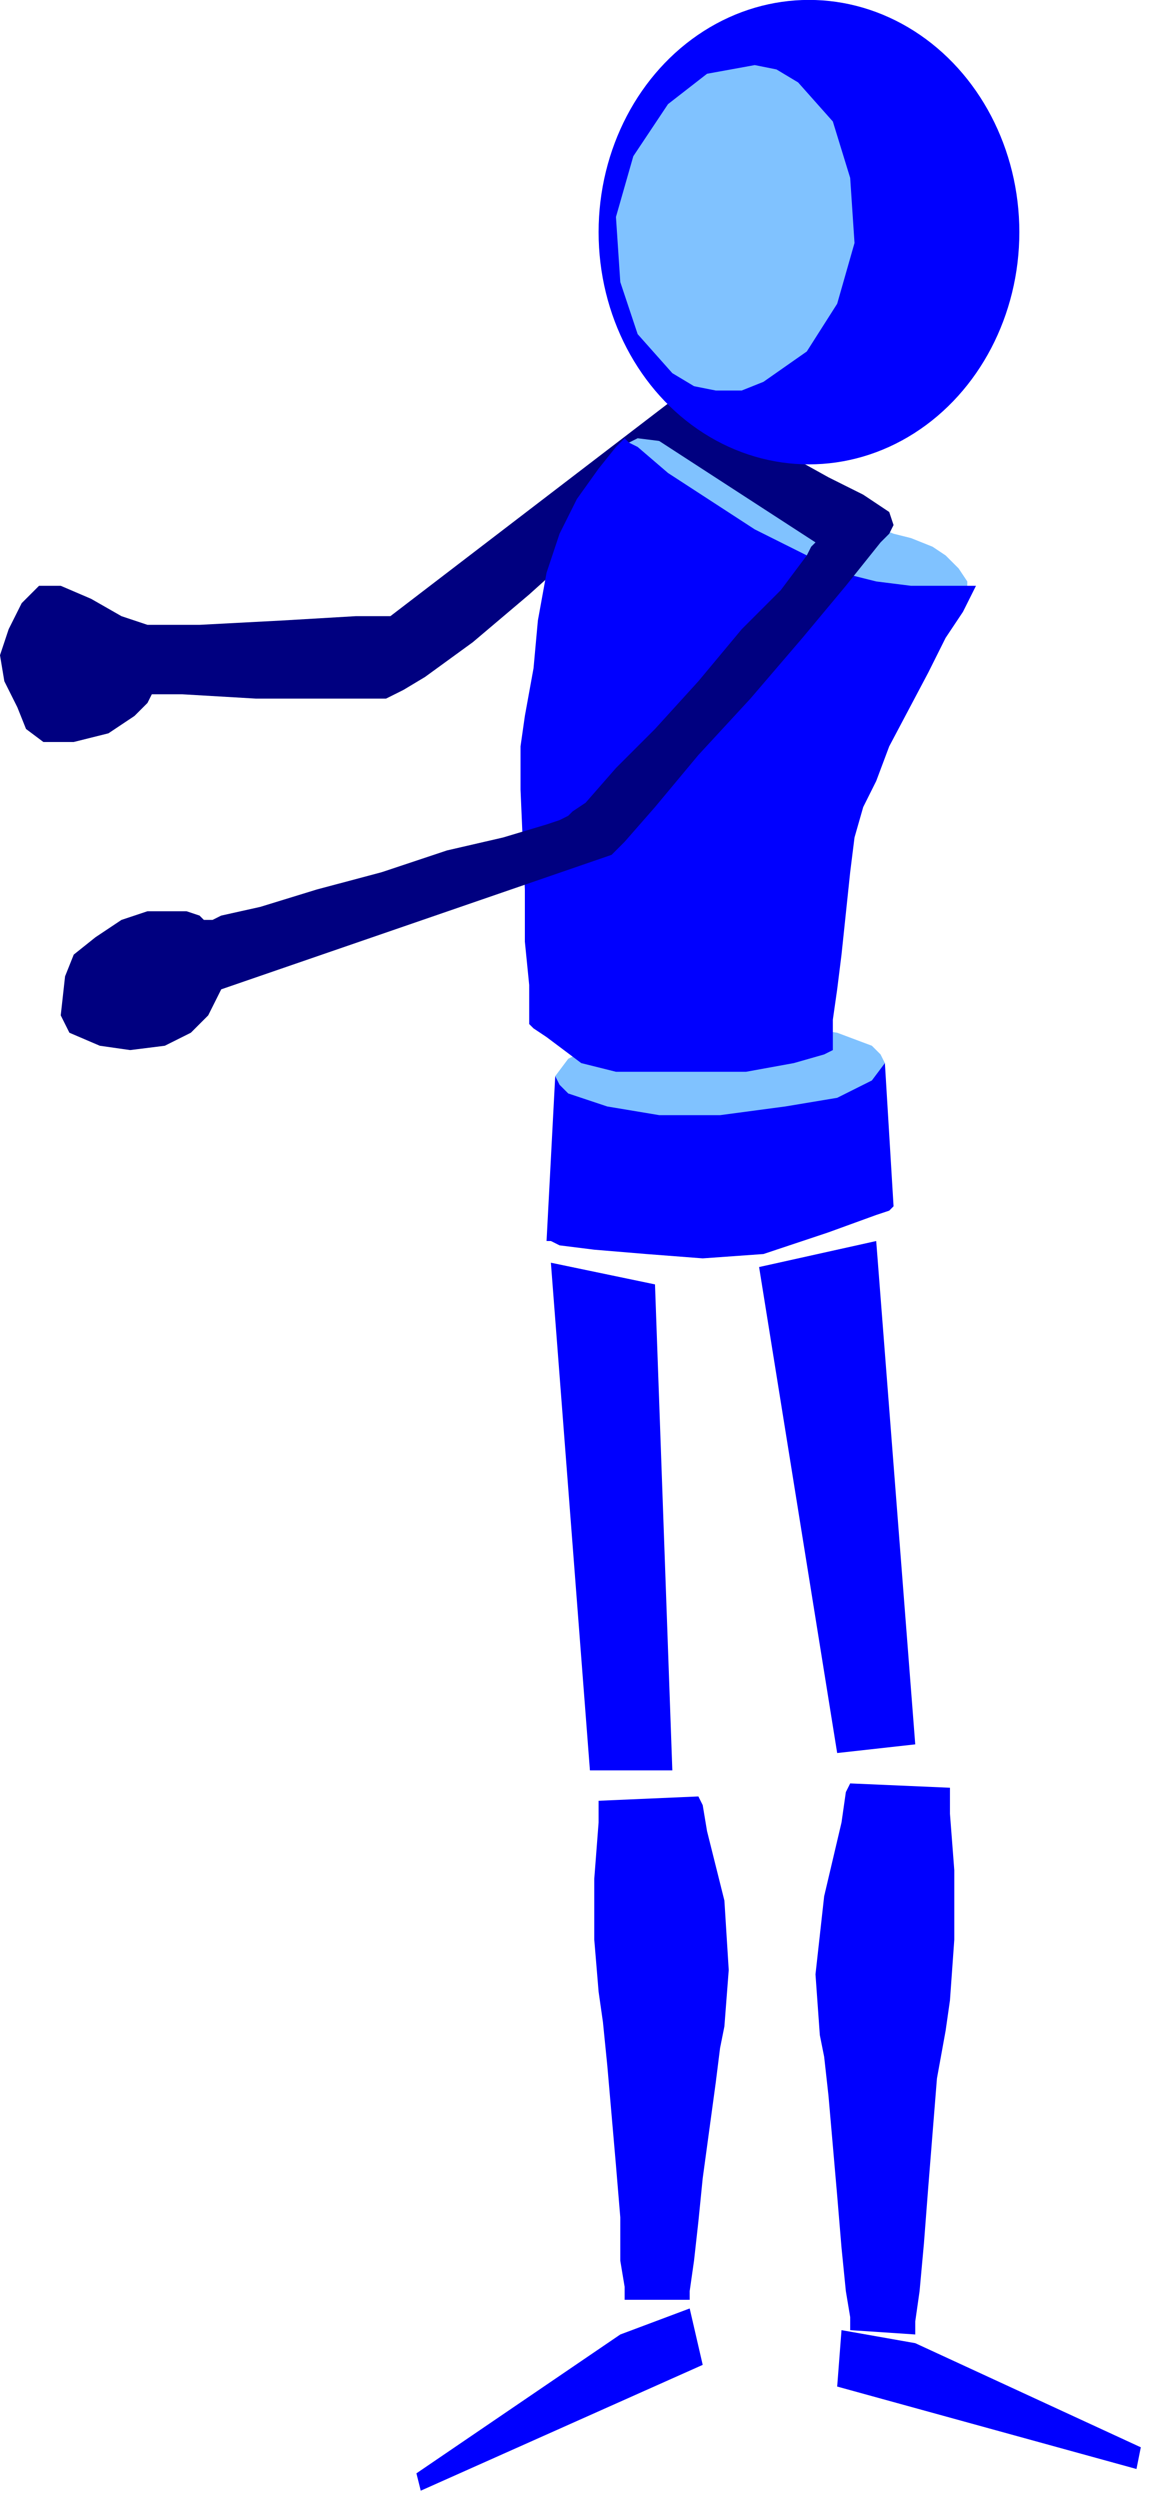 <?xml version="1.0" encoding="UTF-8" standalone="no"?>
<svg
   xmlns:dc="http://purl.org/dc/elements/1.1/"
   xmlns:cc="http://creativecommons.org/ns#"
   xmlns:rdf="http://www.w3.org/1999/02/22-rdf-syntax-ns#"
   xmlns:svg="http://www.w3.org/2000/svg"
   xmlns="http://www.w3.org/2000/svg"
   xmlns:sodipodi="http://sodipodi.sourceforge.net/DTD/sodipodi-0.dtd"
   xmlns:inkscape="http://www.inkscape.org/namespaces/inkscape"
   version="1.0"
   width="22.46mm"
   height="48.79mm"
   id="svg33"
   sodipodi:docname="CPEPL041.WMF">
  <sodipodi:namedview
     pagecolor="#ffffff"
     bordercolor="#666666"
     borderopacity="1"
     objecttolerance="10"
     gridtolerance="10"
     guidetolerance="10"
     inkscape:pageopacity="0"
     inkscape:pageshadow="2"
     inkscape:window-width="640"
     inkscape:window-height="480"
     id="namedview35" />
  <defs
     id="defs3">
    <pattern
       id="WMFhbasepattern"
       patternUnits="userSpaceOnUse"
       width="6"
       height="6"
       x="0"
       y="0" />
  </defs>
  <path
     style="fill:#000080;fill-rule:evenodd;fill-opacity:1;stroke:none;"
     d="  M 49.309,29.767   L 28.817,45.451   L 26.256,45.451   L 20.812,45.771   L 14.729,46.091   L 10.886,46.091   L 8.965,45.451   L 6.724,44.171   L 4.483,43.211   L 2.882,43.211   L 1.601,44.491   L 0.64,46.411   L 0,48.332   L 0.32,50.252   L 1.281,52.173   L 1.921,53.773   L 3.202,54.733   L 5.443,54.733   L 8.005,54.093   L 9.926,52.813   L 10.886,51.853   L 11.207,51.213   L 13.448,51.213   L 18.891,51.533   L 28.497,51.533   L 29.778,50.893   L 31.379,49.932   L 34.901,47.372   L 39.063,43.851   L 42.265,40.97   L 48.029,36.489   L 49.95,34.889   L 50.59,34.248   L 50.91,34.248   L 49.309,29.767  z "
     id="path5" />
  <path
     style="fill:#0000ff;fill-rule:evenodd;fill-opacity:1;stroke:none;"
     d="  M 40.664,93.143   L 43.546,130.592   L 49.629,130.592   L 48.349,94.743   L 40.664,93.143  z "
     id="path7" />
  <path
     style="fill:#80c2ff;fill-rule:evenodd;fill-opacity:1;stroke:none;"
     d="  M 46.107,32.648   L 46.428,32.648   L 47.068,32.328   L 49.629,32.648   L 51.551,32.648   L 53.792,33.608   L 56.674,34.569   L 59.555,36.169   L 62.117,37.769   L 64.358,38.73   L 65.959,39.37   L 67.24,39.69   L 68.841,40.33   L 69.801,40.97   L 70.762,41.93   L 71.402,42.891   L 71.402,43.211   L 70.762,43.531   L 70.122,43.851   L 68.841,43.851   L 64.678,44.171   L 60.516,43.851   L 56.674,43.211   L 55.073,42.25   L 53.472,40.97   L 49.95,37.449   L 47.388,34.248   L 46.428,32.968   L 46.107,32.648  z "
     id="path9" />
  <path
     style="fill:#0000ff;fill-rule:evenodd;fill-opacity:1;stroke:none;"
     d="  M 40.984,79.38   L 40.344,91.543   L 40.664,91.543   L 41.305,91.863   L 43.866,92.183   L 47.708,92.503   L 51.871,92.823   L 56.353,92.503   L 61.156,90.902   L 64.678,89.622   L 65.639,89.302   L 65.959,88.982   L 65.319,78.419   L 40.984,79.38  z "
     id="path11" />
  <path
     style="fill:#80c2ff;fill-rule:evenodd;fill-opacity:1;stroke:none;"
     d="  M 40.984,79.38   L 41.305,80.02   L 41.945,80.66   L 44.827,81.62   L 48.669,82.26   L 53.152,82.26   L 57.954,81.62   L 61.797,80.98   L 64.358,79.7   L 65.319,78.419   L 64.999,77.779   L 64.358,77.139   L 61.797,76.179   L 57.634,75.539   L 53.152,75.539   L 48.349,75.859   L 44.506,76.819   L 41.945,78.099   L 40.984,79.38  z "
     id="path13" />
  <path
     style="fill:#0000ff;fill-rule:evenodd;fill-opacity:1;stroke:none;"
     d="  M 39.063,75.539   L 39.063,72.658   L 38.743,69.457   L 38.743,65.616   L 38.423,58.254   L 38.423,55.054   L 38.743,52.813   L 39.383,49.292   L 39.704,45.771   L 40.344,42.25   L 41.305,39.37   L 42.585,36.809   L 44.186,34.569   L 45.467,32.968   L 46.107,32.328   L 46.428,32.648   L 47.068,32.968   L 49.309,34.889   L 55.713,39.05   L 62.117,42.25   L 64.678,42.891   L 67.24,43.211   L 72.043,43.211   L 71.723,43.851   L 71.082,45.131   L 69.801,47.052   L 68.521,49.612   L 65.639,55.054   L 64.678,57.614   L 63.718,59.535   L 63.077,61.775   L 62.757,64.336   L 62.117,70.417   L 61.797,72.978   L 61.477,75.219   L 61.477,77.459   L 60.836,77.779   L 58.595,78.419   L 55.073,79.059   L 50.91,79.059   L 45.467,79.059   L 42.905,78.419   L 40.344,76.499   L 39.383,75.859   L 39.063,75.539  z "
     id="path15" />
  <path
     style="fill:#0000ff;fill-rule:evenodd;fill-opacity:1;stroke:none;"
     d="  M 56.033,93.463   L 61.797,129.312   L 67.56,128.672   L 64.678,91.543   L 56.033,93.463  z "
     id="path17" />
  <path
     style="fill:#0000ff;fill-rule:evenodd;fill-opacity:1;stroke:none;"
     d="  M 70.122,131.872   L 70.122,133.793   L 70.442,137.954   L 70.442,143.075   L 70.122,147.556   L 69.801,149.797   L 69.161,153.318   L 68.521,161.32   L 68.201,165.481   L 67.88,169.002   L 67.56,171.242   L 67.56,172.202   L 62.757,171.882   L 62.757,170.922   L 62.437,169.002   L 62.117,165.801   L 61.797,161.96   L 61.156,154.598   L 60.836,151.717   L 60.516,150.117   L 60.196,145.636   L 60.836,139.874   L 62.117,134.433   L 62.437,132.193   L 62.757,131.552   L 70.122,131.872  z "
     id="path19" />
  <path
     style="fill:#0000ff;fill-rule:evenodd;fill-opacity:1;stroke:none;"
     d="  M 67.56,172.843   L 62.117,171.882   L 61.797,176.043   L 83.89,182.125   L 84.21,180.524   L 67.56,172.843  z "
     id="path21" />
  <path
     style="fill:#0000ff;fill-rule:evenodd;fill-opacity:1;stroke:none;"
     d="  M 44.186,132.833   L 44.186,134.433   L 43.866,138.594   L 43.866,143.075   L 44.186,146.916   L 44.506,149.157   L 44.827,152.357   L 45.467,159.719   L 45.787,163.56   L 45.787,166.761   L 46.107,168.681   L 46.107,169.642   L 50.91,169.642   L 50.91,169.002   L 51.23,166.761   L 51.551,163.88   L 51.871,160.68   L 52.831,153.638   L 53.152,151.077   L 53.472,149.477   L 53.792,145.316   L 53.472,140.194   L 52.191,135.073   L 51.871,133.153   L 51.551,132.513   L 44.186,132.833  z "
     id="path23" />
  <path
     style="fill:#0000ff;fill-rule:evenodd;fill-opacity:1;stroke:none;"
     d="  M 45.787,172.202   L 50.91,170.282   L 51.871,174.443   L 31.058,183.725   L 30.738,182.445   L 45.787,172.202  z "
     id="path25" />
  <path
     style="fill:#000080;fill-rule:evenodd;fill-opacity:1;stroke:none;"
     d="  M 49.309,29.767   L 50.27,30.087   L 52.191,30.728   L 55.073,32.008   L 58.275,33.608   L 61.156,35.209   L 63.718,36.489   L 65.639,37.769   L 65.959,38.73   L 65.639,39.37   L 64.999,40.01   L 62.437,43.211   L 59.235,47.052   L 55.393,51.533   L 51.551,55.694   L 48.349,59.535   L 46.107,62.095   L 45.467,62.735   L 45.147,63.056   L 16.33,72.978   L 16.01,73.618   L 15.369,74.898   L 14.088,76.179   L 12.167,77.139   L 9.606,77.459   L 7.364,77.139   L 5.123,76.179   L 4.483,74.898   L 4.803,72.018   L 5.443,70.417   L 7.044,69.137   L 8.965,67.857   L 10.886,67.217   L 13.768,67.217   L 14.729,67.537   L 15.049,67.857   L 15.369,67.857   L 15.689,67.857   L 16.33,67.537   L 19.211,66.896   L 23.374,65.616   L 28.177,64.336   L 32.98,62.735   L 37.142,61.775   L 40.344,60.815   L 41.305,60.495   L 41.945,60.175   L 42.265,59.855   L 43.226,59.215   L 45.467,56.654   L 48.349,53.773   L 51.551,50.252   L 54.753,46.411   L 57.634,43.531   L 59.555,40.97   L 59.876,40.33   L 60.196,40.01   L 48.349,32.328   L 49.309,29.767  z "
     id="path27" />
  <ellipse
     style="fill:#0000ff;fill-rule:evenodd;fill-opacity:1;stroke:none;"
     cx="59.715"
     cy="17.124"
     rx="15.529"
     ry="17.13"
     id="ellipse29" />
  <path
     style="fill:#80c2ff;fill-rule:evenodd;fill-opacity:1;stroke:none;"
     d="  M 45.467,16.004   L 45.787,20.805   L 47.068,24.646   L 49.629,27.527   L 51.23,28.487   L 52.831,28.807   L 54.753,28.807   L 56.353,28.167   L 59.555,25.926   L 61.797,22.406   L 63.077,17.924   L 62.757,13.123   L 61.477,8.962   L 58.915,6.081   L 57.314,5.121   L 55.713,4.801   L 52.191,5.441   L 49.309,7.682   L 46.748,11.523   L 45.467,16.004  z "
     id="path31" />
</svg>
